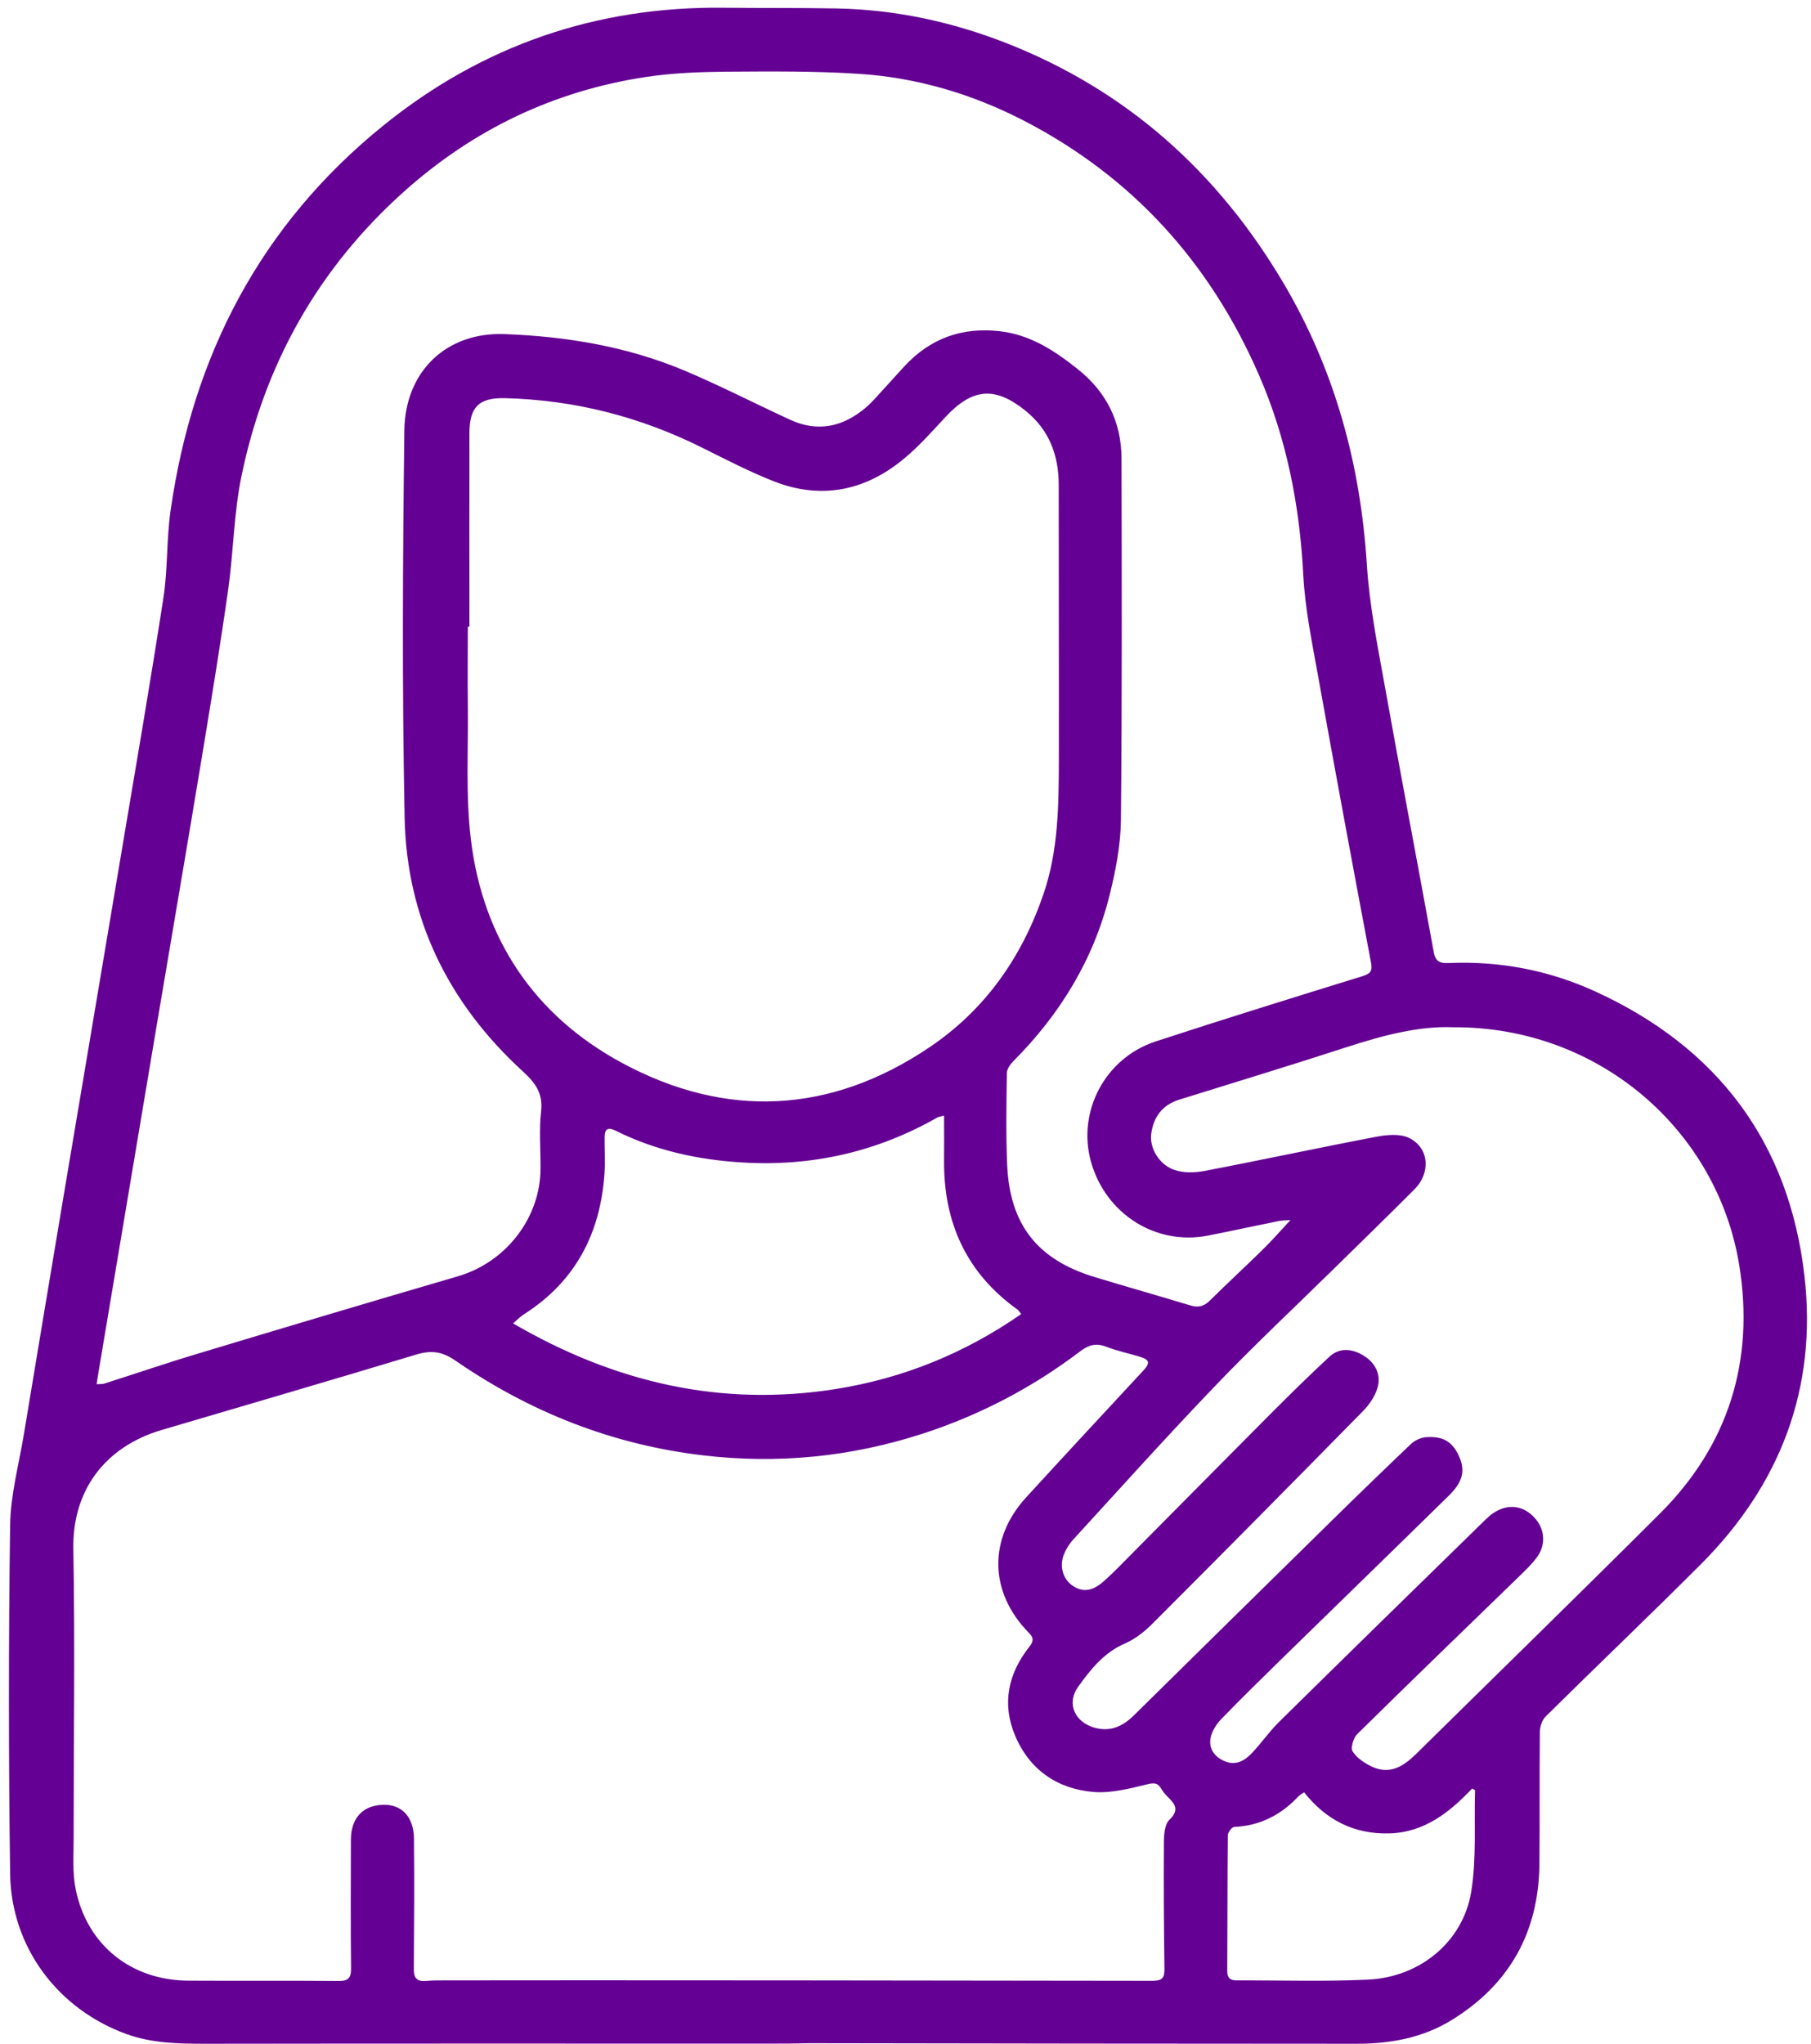 <svg width="148" height="167" viewBox="0 0 148 167" fill="none" xmlns="http://www.w3.org/2000/svg">
<path d="M62.723 166.972C47.402 166.972 32.08 166.96 16.771 166.983C14.611 166.983 12.462 166.948 10.384 166.209C4.76 164.189 0.91 159.129 0.827 153.083C0.698 143.585 0.698 134.099 0.827 124.601C0.863 122.147 1.532 119.693 1.943 117.239C2.976 111.017 4.009 104.794 5.054 98.572C6.674 88.898 8.318 79.235 9.938 69.561C11.1 62.658 12.286 55.766 13.354 48.851C13.718 46.503 13.601 44.073 13.941 41.713C15.749 29.057 21.291 18.385 31.294 10.284C39.395 3.721 48.728 0.504 59.178 0.633C62.254 0.668 65.329 0.633 68.406 0.692C73.16 0.786 77.751 1.772 82.177 3.498C92.074 7.36 99.529 14.064 104.895 23.14C109.086 30.231 111.188 37.944 111.704 46.151C111.916 49.426 112.561 52.69 113.148 55.931C114.452 63.233 115.849 70.524 117.175 77.815C117.328 78.637 117.762 78.707 118.408 78.684C122.564 78.507 126.568 79.27 130.348 80.996C140.351 85.563 146.21 93.324 147.466 104.254C148.522 113.435 145.482 121.337 138.954 127.853C134.786 132.021 130.524 136.082 126.333 140.227C126.028 140.52 125.84 141.072 125.84 141.507C125.805 145.111 125.84 148.704 125.805 152.308C125.746 157.849 123.386 162.111 118.655 165.035C116.26 166.514 113.606 166.983 110.859 166.983C95.937 166.983 81.003 166.96 66.081 166.936C64.942 166.972 63.827 166.972 62.723 166.972ZM105.458 99.687C104.977 99.723 104.719 99.711 104.472 99.769C102.547 100.157 100.633 100.579 98.708 100.955C94.446 101.789 90.337 99.171 89.151 94.897C88.024 90.811 90.313 86.444 94.434 85.094C100.058 83.251 105.705 81.501 111.364 79.752C111.986 79.552 112.174 79.353 112.045 78.66C110.565 70.829 109.11 62.986 107.701 55.144C107.208 52.408 106.644 49.673 106.503 46.914C106.21 41.267 105.141 35.819 102.887 30.642C98.895 21.473 92.544 14.428 83.609 9.826C79.406 7.666 74.921 6.339 70.213 6.034C66.597 5.799 62.958 5.834 59.318 5.858C57.135 5.881 54.927 5.963 52.767 6.292C45.265 7.431 38.69 10.577 33.02 15.649C25.999 21.93 21.62 29.75 19.73 38.919C19.107 41.948 19.084 45.082 18.649 48.158C18.015 52.655 17.276 57.14 16.536 61.625C15.339 68.88 14.094 76.124 12.873 83.38C11.3 92.725 9.738 102.082 8.165 111.428C8.071 111.956 7.989 112.496 7.895 113.095C8.212 113.071 8.376 113.095 8.517 113.048C11.1 112.226 13.671 111.345 16.266 110.57C23.31 108.445 30.355 106.344 37.422 104.278C41.32 103.139 44.15 99.546 44.173 95.496C44.185 93.923 44.044 92.338 44.22 90.788C44.385 89.332 43.751 88.475 42.752 87.559C36.659 81.994 33.231 75.068 33.067 66.814C32.855 56.271 32.914 45.728 33.043 35.185C33.102 30.313 36.507 27.131 41.203 27.296C46.275 27.483 51.241 28.305 55.937 30.278C58.861 31.511 61.678 32.966 64.566 34.293C66.844 35.349 68.91 34.868 70.765 33.295C71.258 32.873 71.681 32.368 72.127 31.886C72.726 31.241 73.313 30.571 73.912 29.925C76.025 27.648 78.62 26.709 81.696 27.061C84.185 27.343 86.157 28.634 88.047 30.137C90.407 32.004 91.64 34.446 91.652 37.44C91.675 47.29 91.699 57.152 91.605 67.002C91.581 69.033 91.182 71.111 90.689 73.095C89.386 78.367 86.65 82.852 82.823 86.691C82.564 86.949 82.294 87.336 82.283 87.665C82.248 90.154 82.201 92.643 82.306 95.12C82.506 100.051 84.772 102.928 89.48 104.348C92.074 105.135 94.692 105.875 97.287 106.661C97.933 106.861 98.402 106.731 98.872 106.262C100.246 104.9 101.666 103.597 103.04 102.247C103.826 101.495 104.554 100.662 105.458 99.687ZM94.176 161.841C94.986 161.841 95.174 161.606 95.162 160.843C95.115 157.438 95.091 154.034 95.115 150.629C95.115 149.972 95.162 149.079 95.561 148.692C96.442 147.847 95.996 147.377 95.397 146.778C95.209 146.59 95.045 146.391 94.915 146.168C94.622 145.663 94.328 145.639 93.73 145.792C92.321 146.132 90.83 146.52 89.421 146.414C86.439 146.191 84.149 144.618 82.964 141.824C81.86 139.229 82.377 136.752 84.114 134.556C84.466 134.11 84.502 133.829 84.079 133.406C80.839 130.107 80.745 125.751 83.856 122.346C87.038 118.871 90.243 115.42 93.448 111.968C94.011 111.357 93.953 111.087 93.119 110.841C92.215 110.571 91.276 110.371 90.395 110.03C89.55 109.702 88.939 109.901 88.247 110.43C84.361 113.377 80.087 115.607 75.45 117.122C69.568 119.035 63.557 119.634 57.44 118.906C50.067 118.038 43.328 115.384 37.223 111.169C36.131 110.418 35.239 110.301 34.006 110.676C27.091 112.766 20.164 114.785 13.237 116.828C8.482 118.225 5.911 121.877 5.993 126.538C6.134 134.427 6.017 142.317 6.017 150.206C6.017 151.615 5.911 153.059 6.193 154.409C7.144 158.953 10.736 161.806 15.397 161.829C19.495 161.853 23.58 161.818 27.678 161.853C28.453 161.865 28.699 161.606 28.688 160.831C28.652 157.333 28.664 153.822 28.676 150.324C28.676 148.539 29.662 147.494 31.329 147.459C32.832 147.424 33.806 148.445 33.83 150.206C33.865 153.775 33.842 157.333 33.818 160.902C33.806 161.642 34.112 161.912 34.816 161.853C35.309 161.806 35.791 161.806 36.284 161.806C45.664 161.782 84.29 161.818 94.176 161.841ZM38.362 51.199C38.315 51.199 38.279 51.199 38.232 51.199C38.232 53.359 38.209 55.52 38.232 57.68C38.279 61.308 38.045 64.971 38.479 68.563C39.453 76.711 43.68 82.992 50.853 86.855C59.33 91.422 67.865 91.011 75.931 85.587C80.51 82.511 83.527 78.202 85.3 72.978C86.486 69.468 86.521 65.84 86.533 62.212C86.544 54.686 86.521 47.16 86.521 39.623C86.521 37.193 85.746 35.138 83.832 33.577C81.32 31.546 79.477 31.698 77.269 34.07C76.154 35.267 75.062 36.512 73.806 37.533C70.66 40.116 67.091 40.832 63.251 39.33C61.244 38.543 59.33 37.545 57.393 36.583C52.309 34.047 46.944 32.673 41.261 32.532C39.136 32.485 38.373 33.248 38.362 35.385C38.35 40.656 38.362 45.928 38.362 51.199ZM118.725 83.931C115.978 83.814 112.996 84.601 110.025 85.564C105.482 87.043 100.927 88.428 96.359 89.849C94.986 90.283 94.27 91.258 94.082 92.631C93.929 93.77 94.692 95.132 95.949 95.578C96.7 95.848 97.627 95.825 98.426 95.672C103.11 94.78 107.783 93.77 112.479 92.878C113.336 92.713 114.393 92.619 115.121 92.96C116.788 93.746 116.964 95.801 115.59 97.175C113.418 99.359 111.211 101.495 109.016 103.655C105.775 106.837 102.453 109.948 99.306 113.236C95.362 117.345 91.558 121.583 87.719 125.775C87.39 126.127 87.12 126.561 86.944 127.007C86.556 127.97 86.873 129.015 87.636 129.543C88.446 130.107 89.233 130.025 90.125 129.261C90.548 128.898 90.947 128.51 91.335 128.123C95.502 123.92 99.67 119.705 103.85 115.502C105.423 113.928 107.008 112.367 108.64 110.853C109.427 110.125 110.389 110.171 111.293 110.676C112.268 111.216 112.843 112.12 112.62 113.201C112.467 113.94 111.963 114.692 111.423 115.255C105.693 121.09 99.94 126.902 94.152 132.69C93.518 133.324 92.755 133.922 91.945 134.275C90.219 135.014 89.127 136.4 88.106 137.82C87.132 139.182 87.836 140.72 89.468 141.166C90.759 141.518 91.769 141.037 92.661 140.157C98.027 134.873 103.38 129.59 108.757 124.319C110.929 122.182 113.113 120.069 115.32 117.967C115.626 117.685 116.107 117.462 116.518 117.427C117.962 117.321 118.713 117.803 119.253 119.024C119.758 120.163 119.535 121.078 118.432 122.17C113.97 126.549 109.485 130.905 105.012 135.272C103.263 136.987 101.502 138.701 99.799 140.462C99.412 140.861 99.06 141.413 98.942 141.953C98.766 142.787 99.165 143.467 99.987 143.855C100.927 144.301 101.666 143.902 102.277 143.268C103.063 142.446 103.721 141.483 104.531 140.685C110.131 135.167 115.743 129.684 121.367 124.19C121.578 123.99 121.801 123.779 122.036 123.626C123.21 122.839 124.466 122.98 125.405 124.002C126.286 124.964 126.356 126.267 125.546 127.312C125.171 127.805 124.724 128.24 124.278 128.674C119.817 133.007 115.344 137.315 110.918 141.683C110.601 141.988 110.354 142.822 110.542 143.103C110.894 143.644 111.528 144.066 112.127 144.348C113.583 145.029 114.698 144.313 115.72 143.315C122.365 136.764 129.045 130.259 135.643 123.673C141.29 118.049 143.392 111.146 142.136 103.374C140.351 92.35 130.665 83.849 118.725 83.931ZM77.152 91.152C76.835 91.234 76.706 91.246 76.6 91.305C71.658 94.122 66.339 95.32 60.68 94.979C57.064 94.768 53.566 94.005 50.29 92.373C49.679 92.068 49.421 92.256 49.409 92.878C49.398 93.888 49.468 94.909 49.398 95.918C49.057 100.779 47.026 104.689 42.846 107.365C42.541 107.553 42.283 107.823 41.931 108.129C50.243 112.966 58.943 114.985 68.347 113.482C73.841 112.602 78.855 110.559 83.457 107.365C83.292 107.166 83.245 107.072 83.175 107.013C78.972 104.02 77.105 99.875 77.152 94.791C77.164 93.629 77.152 92.467 77.152 91.152ZM106.574 146.438C106.386 146.567 106.245 146.649 106.128 146.755C104.695 148.281 102.981 149.173 100.868 149.267C100.668 149.279 100.34 149.713 100.34 149.96C100.304 153.658 100.316 157.356 100.293 161.054C100.293 161.606 100.527 161.806 101.056 161.806C104.625 161.794 108.194 161.912 111.763 161.747C116.025 161.559 119.547 158.671 120.228 154.586C120.674 151.874 120.463 149.056 120.545 146.273C120.545 146.25 120.439 146.215 120.31 146.132C118.467 148.058 116.436 149.713 113.548 149.795C110.648 149.878 108.358 148.692 106.574 146.438Z" fill="#640093"/>
</svg>
